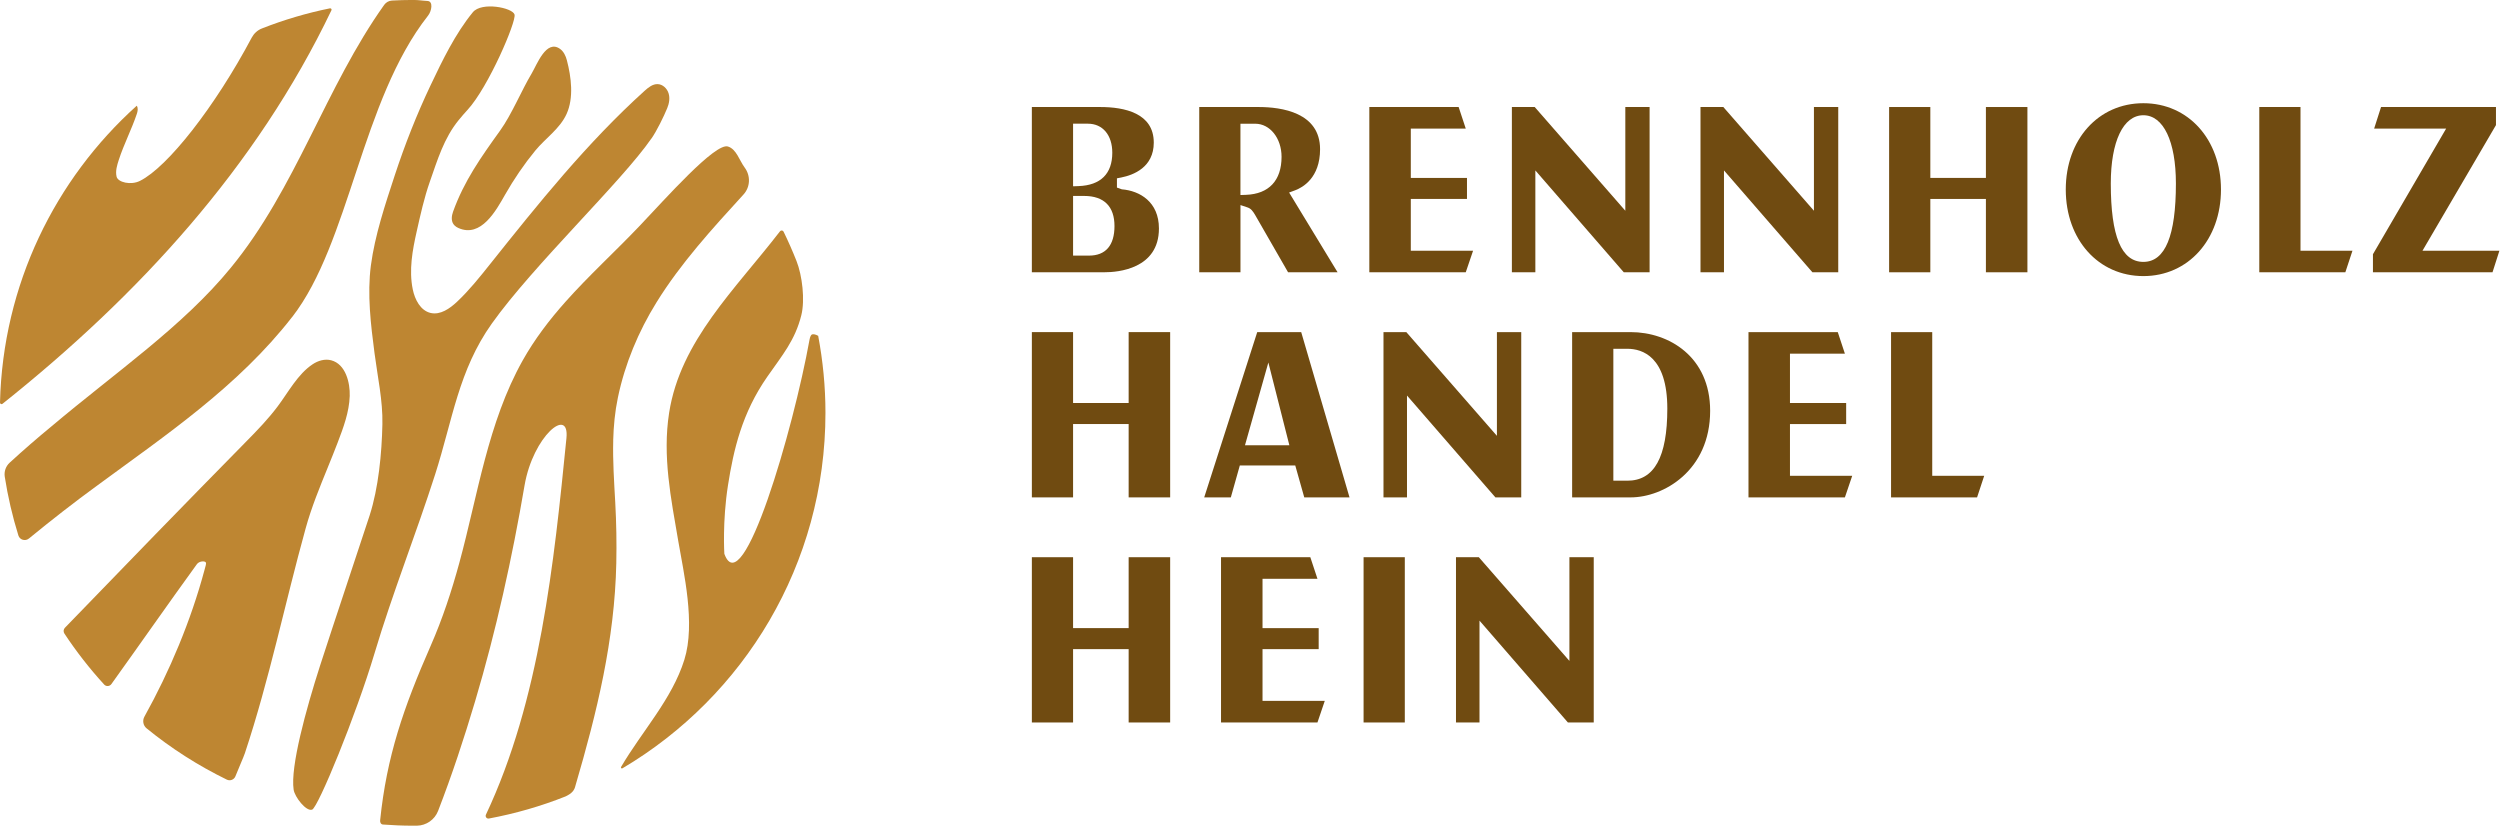 <svg width="218" height="72" viewBox="0 0 218 72" fill="none" xmlns="http://www.w3.org/2000/svg">
<g clip-path="url(#clip0_42_23)">
<path d="M89.977 23.743V9.332H95.934C98.066 9.332 100.609 9.869 100.609 12.434C100.609 14.594 98.831 15.266 97.771 15.477L97.397 15.55V16.358L97.822 16.509C99.388 16.636 101.059 17.601 101.059 19.924C101.059 23.468 97.445 23.74 96.337 23.74H89.975L89.977 23.743ZM93.572 22.289H94.961C96.415 22.289 97.183 21.398 97.183 19.71C97.183 18.023 96.291 17.086 94.534 17.086H93.572V22.289ZM93.572 16.245L94.05 16.228C95.977 16.158 96.992 15.151 96.992 13.317C96.992 11.779 96.156 10.786 94.865 10.786H93.572V16.245Z" fill="#704B11"/>
<path d="M112.32 23.743L109.46 18.768C109.243 18.394 109.08 18.186 108.776 18.084L108.169 17.882V23.743H104.574V9.332H109.746C111.749 9.332 115.11 9.81 115.11 13.008C115.11 15.514 113.591 16.349 112.936 16.594L112.41 16.788L116.637 23.743H112.317H112.32ZM108.166 17.007L108.644 16.99C110.649 16.917 111.752 15.739 111.752 13.674C111.752 12.057 110.745 10.789 109.46 10.789H108.166V17.01V17.007Z" fill="#704B11"/>
<path d="M119.405 23.743V9.332H127.193L127.814 11.213H123.022V15.514H127.921V17.348H123.022V21.862H128.453L127.814 23.743H119.405Z" fill="#704B11"/>
<path d="M141.593 23.743L133.883 14.861V23.743H131.836V9.332H133.827L141.728 18.377V9.332H143.845V23.743H141.593Z" fill="#704B11"/>
<path d="M158.043 23.743L150.331 14.861V23.743H148.283V9.332H150.274L158.175 18.377V9.332H160.295V23.743H158.043Z" fill="#704B11"/>
<path d="M173.171 23.743V17.348H168.325V23.743H164.731V9.332H168.325V15.514H173.171V9.332H176.791V23.743H173.171Z" fill="#704B11"/>
<path d="M186.902 24.075C182.981 24.075 180.135 20.9 180.135 16.526C180.135 12.153 182.981 9 186.902 9C190.822 9 193.669 12.164 193.669 16.526C193.669 20.888 190.822 24.075 186.902 24.075ZM186.902 10.049C185.149 10.049 184.061 12.33 184.061 16.003C184.061 20.602 184.989 22.837 186.902 22.837C188.814 22.837 189.739 20.537 189.739 16.003C189.739 12.33 188.651 10.049 186.902 10.049Z" fill="#704B11"/>
<path d="M197.01 23.743V9.332H200.604V21.862H205.135L204.514 23.743H197.01Z" fill="#704B11"/>
<path d="M206.921 23.743V22.168L213.303 11.213H207.025L207.627 9.332H217.648V10.91L211.241 21.862H217.949L217.347 23.743H206.921Z" fill="#704B11"/>
<path d="M98.418 43.372V36.976H93.572V43.372H89.978V28.96H93.572V35.142H98.418V28.96H102.038V43.372H98.418Z" fill="#704B11"/>
<path d="M113.732 43.372L112.947 40.59H108.112L107.328 43.372H105.007L109.631 28.96H113.465L117.678 43.372H113.732ZM108.562 38.827H112.432L110.601 31.61L108.562 38.827Z" fill="#704B11"/>
<path d="M130.399 43.372L122.69 34.49V43.372H120.64V28.96H122.631L130.531 38.005V28.96H132.652V43.372H130.399Z" fill="#704B11"/>
<path d="M137.09 43.372V28.96H142.192C145.53 28.96 149.125 31.106 149.125 35.823C149.125 41.029 145.069 43.372 142.192 43.372H137.09ZM140.684 41.917H141.908C144.25 41.917 145.39 39.862 145.39 35.632C145.39 31.092 143.21 30.414 141.908 30.414H140.684V41.917Z" fill="#704B11"/>
<path d="M152.468 43.372V28.96H160.253L160.875 30.842H156.085V35.142H160.985V36.976H156.085V41.49H161.513L160.875 43.372H152.468Z" fill="#704B11"/>
<path d="M164.9 43.372V28.96H168.491V41.49H173.022L172.401 43.372H164.9Z" fill="#704B11"/>
<path d="M98.418 63V56.604H93.572V63H89.978V48.589H93.572V54.771H98.418V48.589H102.038V63H98.418Z" fill="#704B11"/>
<path d="M106.473 63V48.589H114.26L114.882 50.47H110.092V54.771H114.989V56.604H110.092V61.118H115.52L114.882 63H106.473Z" fill="#704B11"/>
<path d="M122.499 48.589H118.904V63H122.499V48.589Z" fill="#704B11"/>
<path d="M136.721 63L129.012 54.118V63H126.962V48.589H128.953L136.853 57.631V48.589H138.974V63H136.721Z" fill="#704B11"/>
<path d="M28.603 40.708C28.887 40.008 29.174 39.307 29.441 38.602C29.939 37.299 30.451 35.938 30.496 34.529C30.533 33.393 30.153 31.75 28.876 31.416C28.328 31.272 27.737 31.449 27.265 31.762C25.957 32.628 25.133 34.217 24.204 35.449C23.386 36.537 22.441 37.516 21.488 38.483C16.183 43.875 10.918 49.3 5.662 54.74C5.529 54.875 5.51 55.086 5.614 55.243C6.654 56.818 7.813 58.303 9.084 59.693C9.256 59.881 9.563 59.861 9.712 59.653C12.209 56.174 14.656 52.658 17.17 49.194C17.367 48.921 17.868 48.892 17.95 49.05C18.003 49.151 17.921 49.365 17.826 49.725C16.65 54.107 14.8 58.528 12.595 62.488C12.403 62.831 12.479 63.264 12.783 63.512C14.926 65.258 17.272 66.76 19.78 67.984C20.067 68.124 20.413 67.987 20.529 67.691C20.756 67.101 21.223 66.069 21.355 65.675C23.493 59.242 24.851 52.577 26.657 46.057C27.163 44.227 27.886 42.469 28.603 40.711V40.708Z" fill="#BE8632"/>
<path d="M28.777 0.726C26.727 1.142 24.742 1.732 22.835 2.483C22.452 2.632 22.14 2.925 21.946 3.288C18.742 9.318 14.622 14.566 12.206 15.773C11.402 16.175 10.283 15.896 10.167 15.407C10.049 14.918 10.207 14.408 10.364 13.928C10.803 12.575 11.478 11.278 11.933 9.925C12.007 9.709 12.063 9.427 11.925 9.219C4.801 15.623 0.25 24.831 0 35.108C0 35.218 0.129 35.283 0.214 35.215C12.08 25.76 22.354 14.577 28.904 0.889C28.943 0.807 28.867 0.709 28.777 0.728V0.726Z" fill="#BE8632"/>
<path d="M53.471 38.396C53.505 37.153 53.62 35.91 53.882 34.658C54.495 31.725 55.665 28.918 57.243 26.373C59.369 22.939 62.106 19.946 64.837 16.956C65.433 16.301 65.464 15.322 64.935 14.611C64.468 13.984 64.221 13.002 63.473 12.774C62.356 12.434 58.036 17.322 55.733 19.741C53.629 21.951 51.348 24.027 49.309 26.317C47.903 27.894 46.612 29.587 45.577 31.433C42.542 36.844 41.667 43.161 40.056 49.07C39.384 51.539 38.582 53.975 37.553 56.318C35.185 61.712 33.719 65.962 33.148 71.533C33.129 71.713 33.213 71.885 33.393 71.899C34.248 71.961 35.109 72 35.98 72C36.101 72 36.222 72 36.343 72C37.165 71.992 37.904 71.48 38.2 70.715C39.415 67.579 40.469 64.381 41.428 61.158C43.27 54.965 44.657 48.679 45.745 42.308C46.491 38.011 49.675 35.395 49.393 38.213C48.308 49.095 47.081 61.054 42.373 71.038C42.289 71.215 42.441 71.412 42.632 71.376C44.95 70.942 47.188 70.296 49.329 69.443C49.897 69.168 50.088 68.912 50.181 68.504C52.057 62.106 53.601 55.806 53.741 49.106C53.778 47.348 53.747 45.591 53.651 43.836C53.55 42.002 53.426 40.199 53.474 38.396H53.471Z" fill="#BE8632"/>
<path d="M56.812 12.074C57.274 11.402 57.873 10.184 58.182 9.43C58.351 9.022 58.432 8.558 58.3 8.137C58.171 7.715 57.791 7.349 57.35 7.335C56.908 7.321 56.531 7.63 56.202 7.926C51.19 12.454 46.943 17.753 42.733 23.034C41.825 24.173 40.913 25.318 39.85 26.317C39.218 26.91 38.396 27.486 37.55 27.29C36.664 27.084 36.174 26.122 35.992 25.231C35.648 23.549 35.966 21.825 36.337 20.177C36.666 18.714 36.984 17.263 37.482 15.843C38.157 13.922 38.706 12.06 39.994 10.476C40.247 10.164 40.511 9.863 40.781 9.568C42.601 7.577 45.039 1.867 44.868 1.268C44.696 0.669 41.999 0.132 41.231 1.069C39.701 2.936 38.579 5.265 37.544 7.442C36.337 9.984 35.305 12.608 34.425 15.283C33.593 17.82 32.693 20.5 32.341 23.15C32.012 25.661 32.333 28.308 32.659 30.802C32.929 32.881 33.387 34.928 33.345 36.984C33.291 39.561 33.002 42.556 32.231 44.949C31.747 46.451 28.921 54.897 27.906 58.056C26.671 61.898 25.307 66.881 25.605 68.861C25.701 69.497 26.699 70.791 27.219 70.599C27.74 70.408 31.03 62.423 32.661 56.962C34.234 51.694 36.278 46.575 37.952 41.344C39.468 36.602 39.988 32.293 42.885 28.218C46.482 23.155 54.211 15.837 56.804 12.074H56.812Z" fill="#BE8632"/>
<path d="M25.476 27.647C30.499 21.181 31.5 8.761 37.328 1.361C37.645 0.959 37.794 0.113 37.282 0.084C36.686 0.051 36.585 -0.003 35.977 -0.003C35.37 -0.003 34.774 0.017 34.18 0.048C33.913 0.062 33.666 0.2 33.508 0.416C28.387 7.602 25.81 16.422 20.135 23.338C15.978 28.432 10.142 32.414 4.5 37.17C3.26 38.191 2.036 39.251 0.841 40.348C0.509 40.652 0.346 41.11 0.413 41.557C0.686 43.315 1.086 45.031 1.603 46.693C1.724 47.081 2.205 47.219 2.52 46.96C4.475 45.36 6.469 43.799 8.536 42.294C14.479 37.929 20.787 33.671 25.473 27.644L25.476 27.647Z" fill="#BE8632"/>
<path d="M71.345 29.284C71.117 29.154 70.931 29.123 70.807 29.163C70.731 29.188 70.639 29.351 70.594 29.602C69.176 37.471 64.752 52.658 63.163 48.293C63.163 48.293 62.983 45.489 63.481 42.311C63.967 39.22 64.696 36.031 66.906 32.853C68.237 30.943 69.328 29.677 69.876 27.484C70.206 26.162 69.958 24.03 69.457 22.764C69.112 21.892 68.735 21.038 68.327 20.199C68.268 20.078 68.099 20.062 68.017 20.168C64.114 25.234 59.33 29.714 58.348 35.994C57.755 39.783 58.511 43.462 59.144 47.177C59.611 49.922 60.666 54.368 59.675 57.532C58.596 60.978 55.986 63.759 54.155 66.881C54.112 66.954 54.2 67.042 54.273 66.999C64.87 60.733 71.98 49.199 71.98 35.997C71.98 33.702 71.755 31.458 71.345 29.281V29.284Z" fill="#BE8632"/>
<path d="M39.636 19.659C39.729 19.752 39.842 19.823 39.96 19.876C41.943 20.776 43.264 18.349 44.041 16.979C44.806 15.635 45.697 14.324 46.679 13.129C47.565 12.052 48.808 11.242 49.404 9.942C50.048 8.53 49.812 6.713 49.432 5.257C49.334 4.874 49.154 4.494 48.836 4.264C47.635 3.4 46.822 5.633 46.361 6.407C45.486 7.867 44.614 9.99 43.619 11.374C41.945 13.705 40.472 15.775 39.507 18.461C39.38 18.816 39.327 19.238 39.544 19.55C39.572 19.589 39.603 19.626 39.636 19.659Z" fill="#BE8632"/>
</g>
<defs>
<clipPath id="clip0_42_23">
<rect width="217.949" height="72" fill="white"/>
</clipPath>
</defs>
</svg>
